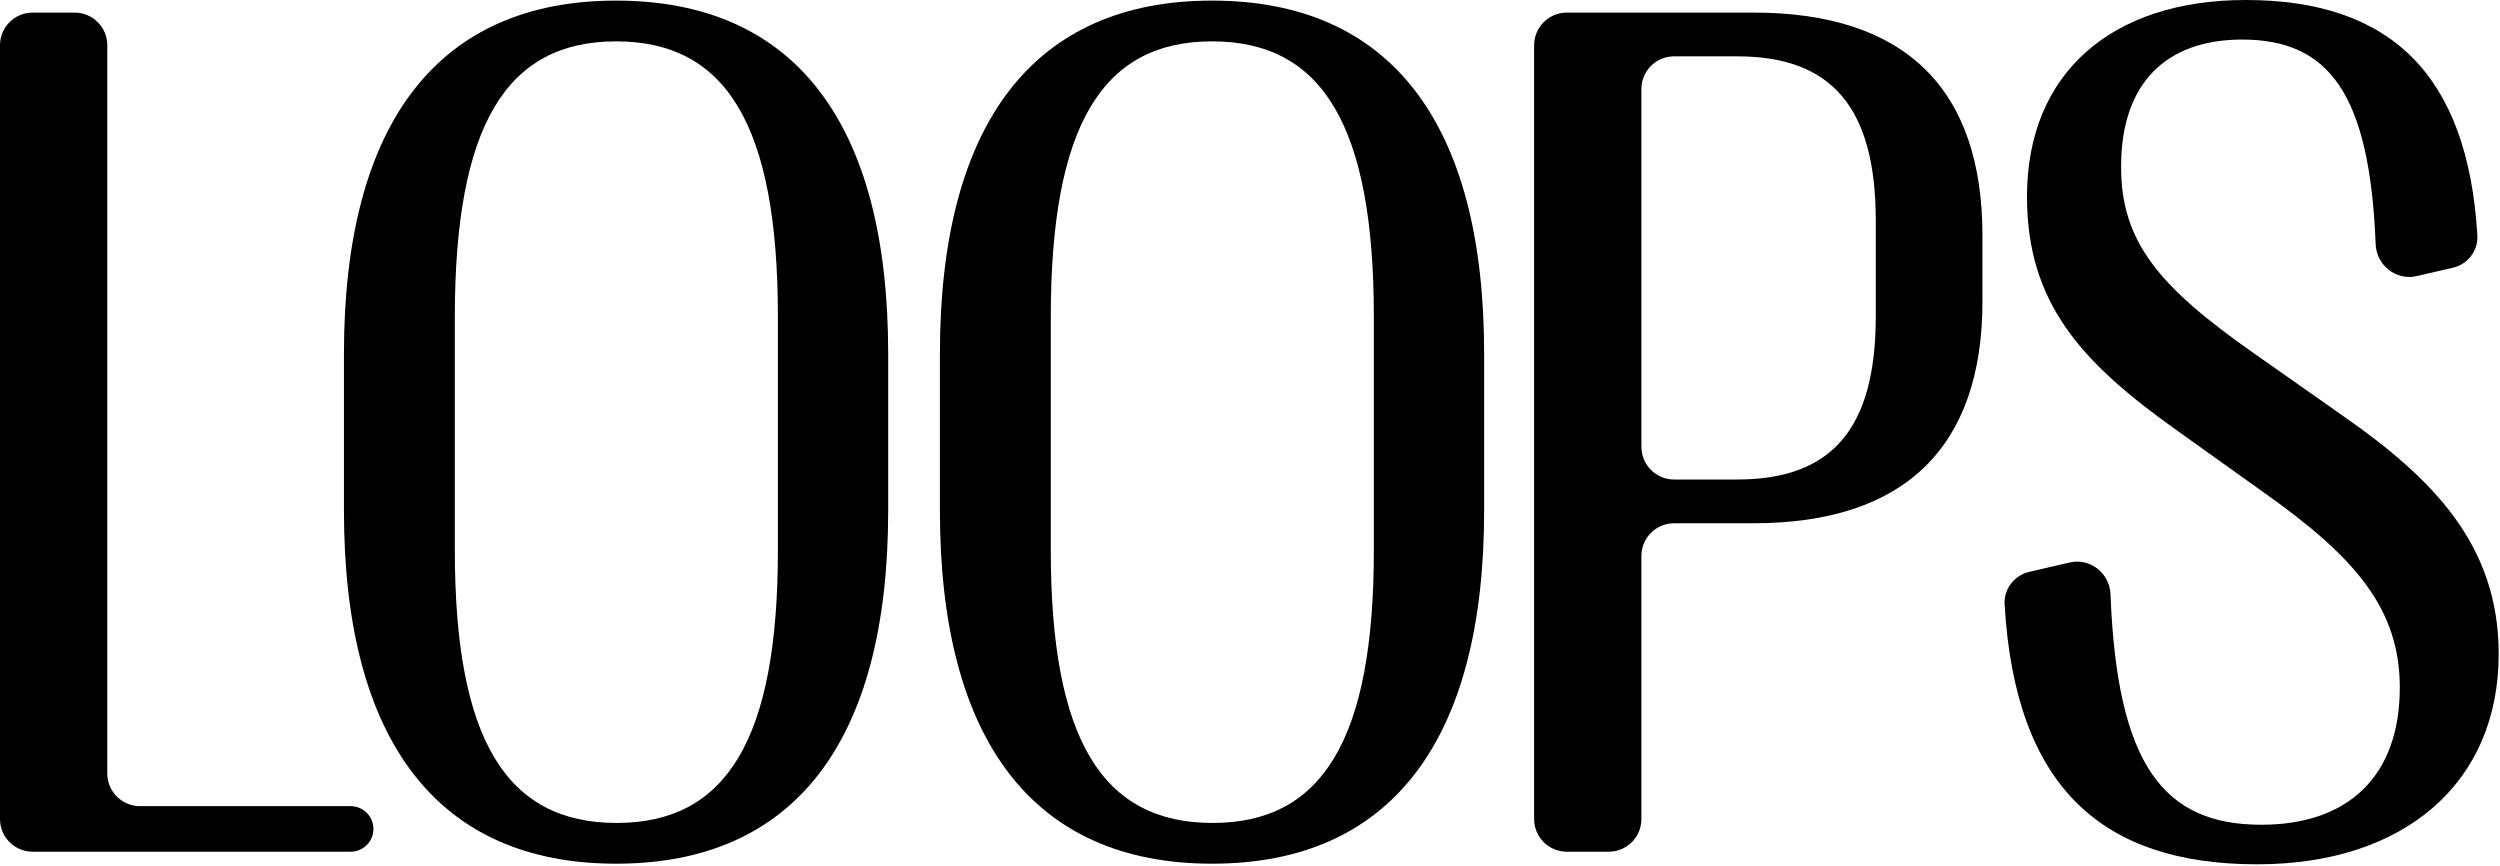 <svg width="306" height="106" viewBox="0 0 306 106" fill="none" xmlns="http://www.w3.org/2000/svg">
  <path
    d="M42.918 104.25C44.458 104.25 45.706 103.002 45.706 101.462C45.706 99.923 44.458 98.674 42.918 98.674H17.132C14.923 98.674 13.132 96.883 13.132 94.674V5.541C13.132 3.332 11.341 1.541 9.132 1.541H4C1.791 1.541 0 3.332 0 5.541V100.25C0 102.459 1.791 104.25 4 104.25H42.918Z"
    fill="black" />
  <path
    d="M75.406 105.717C97.195 105.717 108.714 90.825 108.714 62.506V43.285C108.714 14.966 97.195 0.073 75.406 0.073C53.691 0.073 42.099 14.966 42.099 43.285V62.506C42.099 90.825 53.691 105.717 75.406 105.717ZM75.48 100.729C61.981 100.729 55.671 90.531 55.671 67.348V38.809C55.671 15.333 61.981 5.062 75.406 5.062C88.905 5.062 95.215 15.333 95.215 38.809V67.348C95.215 90.531 88.905 100.729 75.48 100.729Z"
    fill="black" />
  <path
    d="M148.352 105.717C170.141 105.717 181.659 90.825 181.659 62.506V43.285C181.659 14.966 170.141 0.073 148.352 0.073C126.636 0.073 115.045 14.966 115.045 43.285V62.506C115.045 90.825 126.636 105.717 148.352 105.717ZM148.425 100.729C134.926 100.729 128.617 90.531 128.617 67.348V38.809C128.617 15.333 134.926 5.062 148.352 5.062C161.851 5.062 168.16 15.333 168.16 38.809V67.348C168.16 90.531 161.851 100.729 148.425 100.729Z"
    fill="black" />
  <path
    d="M196.908 104.25C199.118 104.25 200.908 102.459 200.908 100.25V68.047C200.908 65.838 202.699 64.047 204.908 64.047H214.627C233.115 64.047 242.652 54.729 242.652 36.902V28.832C242.652 10.858 233.188 1.541 214.627 1.541H191.776C189.567 1.541 187.776 3.332 187.776 5.541V100.25C187.776 102.459 189.567 104.25 191.776 104.25H196.908ZM200.908 10.896C200.908 8.687 202.699 6.896 204.908 6.896H212.647C224.238 6.896 229.594 13.206 229.594 26.998V38.736C229.594 52.455 224.238 58.691 212.647 58.691H204.908C202.699 58.691 200.908 56.9 200.908 54.691V10.896Z"
    fill="black" />
  <path
    d="M276.274 105.791C294.322 105.791 305.84 95.813 305.84 80.04C305.84 66.688 297.77 58.544 286.692 50.841L275.834 43.211C264.096 34.995 259.621 29.492 259.621 20.395C259.621 10.124 265.196 4.842 274.44 4.842C285.046 4.842 290.054 11.435 290.78 29.891C290.882 32.459 293.263 34.373 295.768 33.798L300.197 32.782C302.034 32.361 303.342 30.706 303.23 28.824C302.061 9.064 292.506 0 274.88 0C258.374 0 248.103 9.024 248.103 24.063C248.103 37.122 254.779 44.385 266.444 52.675L277.228 60.379C288.306 68.228 293.735 74.538 293.735 84.148C293.735 95.08 287.352 100.949 276.788 100.949C264.793 100.949 259.129 93.604 258.326 72.74C258.228 70.173 255.842 68.267 253.339 68.847L248.396 69.992C246.556 70.418 245.253 72.083 245.363 73.968C246.666 96.419 257.353 105.791 276.274 105.791Z"
    fill="black" />
</svg>